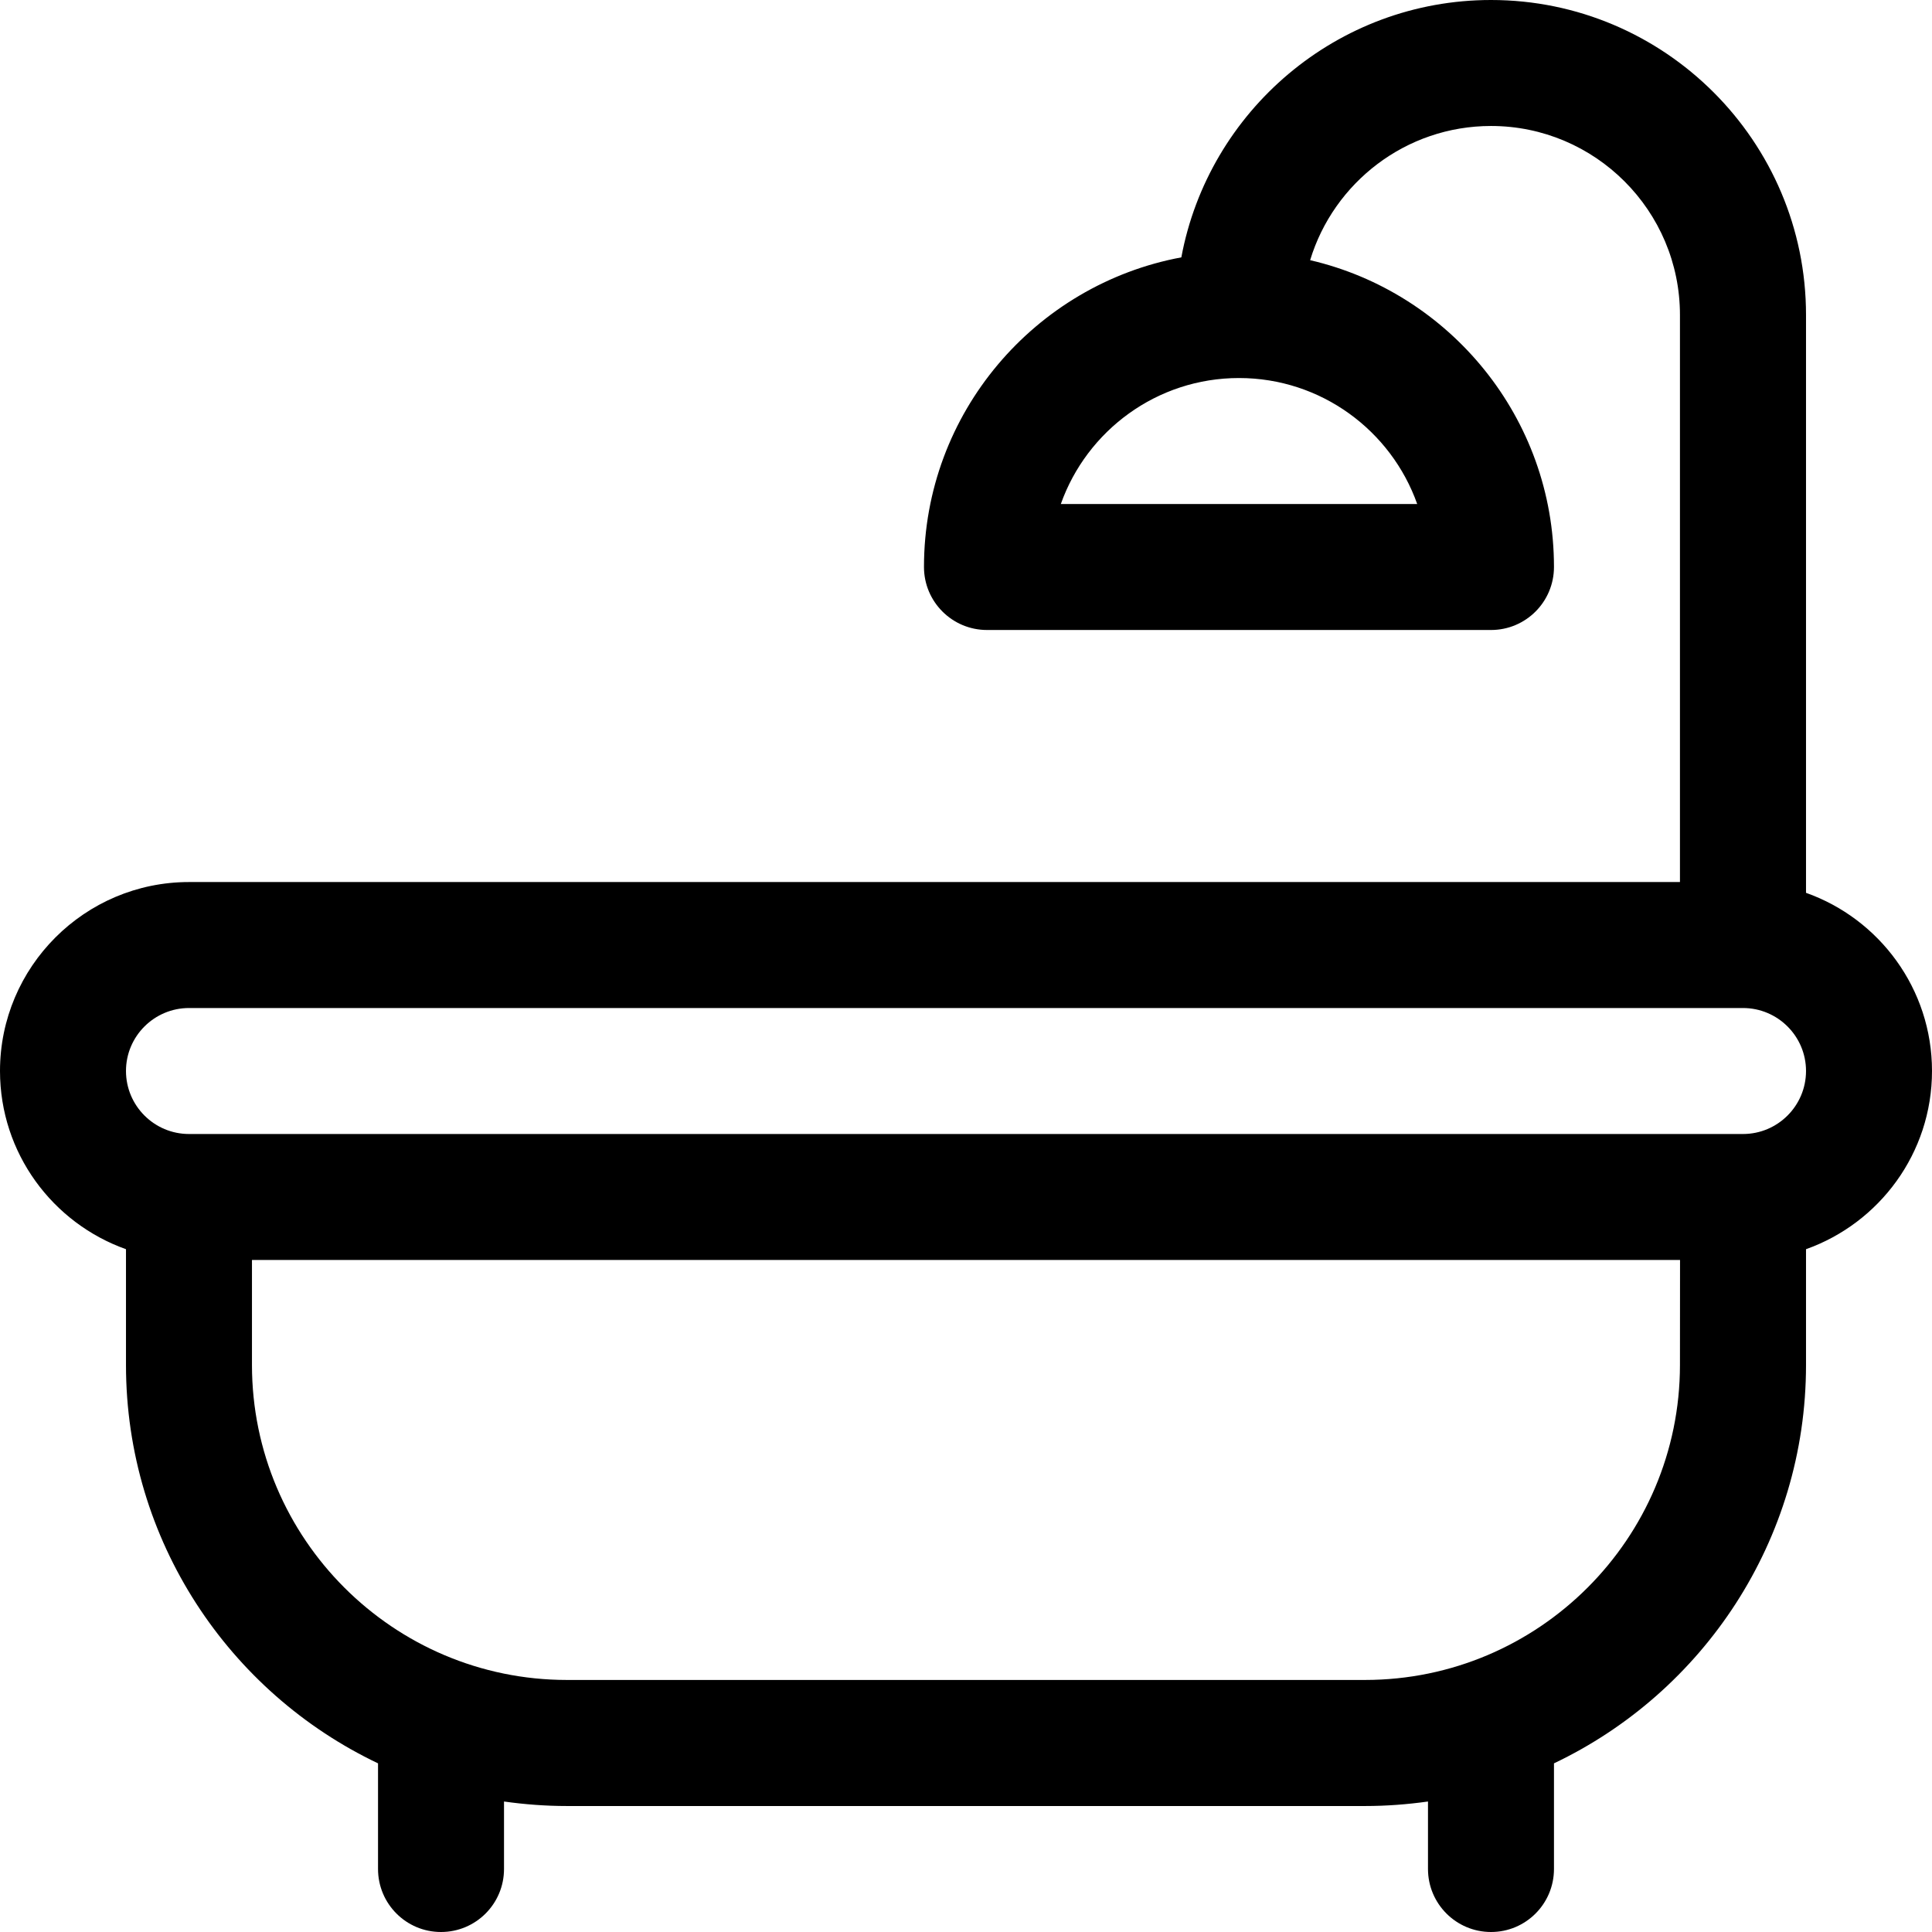 <?xml version="1.0" encoding="UTF-8"?>
<svg xmlns="http://www.w3.org/2000/svg" width="24" height="24" viewBox="0 0 24 24" fill="none">
  <g clip-path="url(#clip0_3416_486)">
    <path d="M22.435 11.091V3.913C22.435 1.755 20.679 0 18.522 0C16.609 0 15.013 1.38 14.675 3.197C12.859 3.535 11.478 5.13 11.478 7.043C11.478 7.476 11.829 7.826 12.261 7.826H18.522C18.954 7.826 19.304 7.476 19.304 7.043C19.304 5.19 18.008 3.634 16.275 3.232C16.567 2.269 17.464 1.565 18.522 1.565C19.816 1.565 20.869 2.618 20.869 3.913V10.957H2.348C1.053 10.957 0 12.01 0 13.304C0 14.325 0.654 15.194 1.565 15.518V16.956C1.565 19.137 2.846 21.025 4.696 21.905V23.217C4.696 23.65 5.046 24 5.478 24C5.911 24 6.261 23.65 6.261 23.217V22.379C6.517 22.415 6.778 22.435 7.044 22.435H16.957C17.222 22.435 17.483 22.415 17.739 22.379V23.217C17.739 23.65 18.09 24 18.522 24C18.954 24 19.304 23.65 19.304 23.217V21.905C21.154 21.025 22.435 19.137 22.435 16.956V15.518C23.346 15.194 24 14.325 24 13.304C24 12.284 23.346 11.414 22.435 11.091ZM17.605 6.261H13.178C13.501 5.35 14.371 4.696 15.391 4.696C16.412 4.696 17.282 5.35 17.605 6.261ZM20.869 16.956C20.869 19.114 19.114 20.869 16.956 20.869H7.043C4.886 20.869 3.13 19.114 3.13 16.956V15.652H20.87L20.869 16.956ZM21.652 14.087H2.348C1.916 14.087 1.565 13.736 1.565 13.304C1.565 12.873 1.916 12.522 2.348 12.522H21.652C22.084 12.522 22.435 12.873 22.435 13.304C22.435 13.736 22.084 14.087 21.652 14.087Z" fill="black"></path>
  </g>
  <defs>
    <clipPath id="clip0_3416_486">
      <rect width="24" height="24" fill="white"></rect>
    </clipPath>
  </defs>
</svg>
